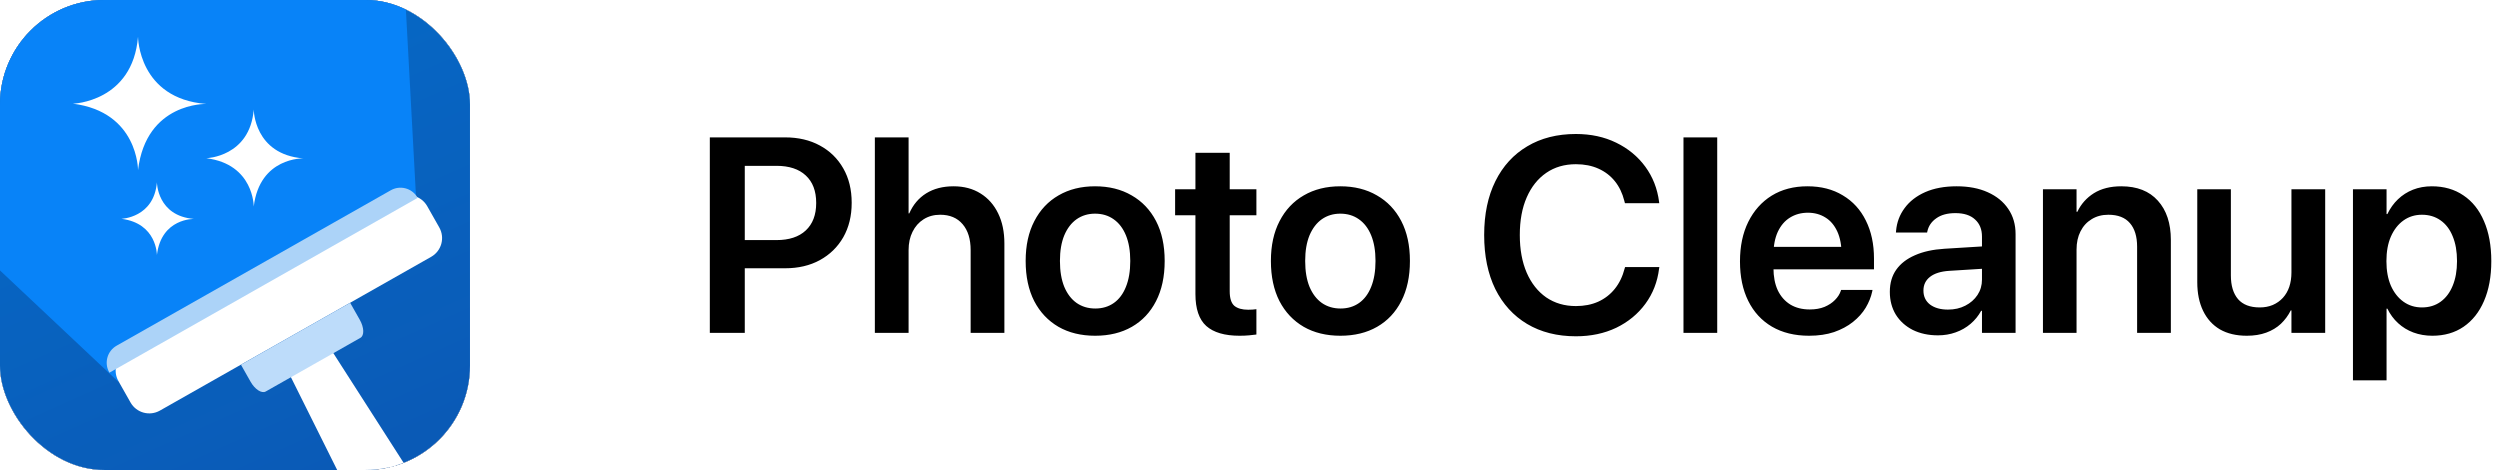 <svg width="383" height="72" viewBox="0 0 383 72" fill="none" xmlns="http://www.w3.org/2000/svg">
<g clip-path="url(#clip0_49_1729)">
<rect width="72" height="72" rx="16" fill="white"/>
<rect width="72" height="72" fill="#F18D8D"/>
<rect width="72" height="72" fill="url(#paint0_linear_49_1729)"/>
<g opacity="0.4">
<mask id="mask0_49_1729" style="mask-type:luminance" maskUnits="userSpaceOnUse" x="0" y="0" width="72" height="72">
<rect width="72" height="72" fill="white"/>
</mask>
<g mask="url(#mask0_49_1729)">
<path opacity="0.5" fill-rule="evenodd" clip-rule="evenodd" d="M49.652 63.883C52.694 62.388 55.456 60.411 57.839 58.051L66.84 67.052H49.652V63.883ZM36.152 67.052V67.048C40.873 67.026 45.348 65.946 49.352 64.03V67.052H36.152ZM22.652 67.052V64.03C26.656 65.946 31.131 67.026 35.852 67.048V67.052H22.652ZM5.165 67.052L14.165 58.051C16.548 60.411 19.311 62.388 22.352 63.883V67.052H5.165ZM8.121 49.652C9.617 52.694 11.593 55.456 13.953 57.839L4.952 66.84V49.652H8.121ZM4.952 36.152H4.956C4.979 40.873 6.059 45.348 7.974 49.352H4.952V36.152ZM4.952 22.652H7.974C6.059 26.656 4.979 31.131 4.956 35.852H4.952V22.652ZM4.952 5.164L13.953 14.165C11.593 16.548 9.617 19.311 8.121 22.352H4.952V5.164ZM22.352 8.121C19.311 9.616 16.548 11.593 14.165 13.953L5.165 4.952H22.352V8.121ZM35.852 4.952V4.956C31.131 4.978 26.656 6.059 22.652 7.974V4.952H35.852ZM49.352 4.952V7.974C45.348 6.059 40.873 4.978 36.152 4.956V4.952H49.352ZM66.84 4.952L57.839 13.953C55.456 11.593 52.694 9.616 49.652 8.121V4.952H66.84ZM63.883 22.352C62.388 19.311 60.412 16.548 58.051 14.165L67.052 5.164V22.352H63.883ZM67.052 35.852H67.049C67.026 31.131 65.946 26.656 64.031 22.652H67.052V35.852ZM67.052 49.352H64.031C65.946 45.348 67.026 40.873 67.049 36.152H67.052V49.352ZM49.864 49.652H63.546C62.074 52.611 60.142 55.302 57.839 57.627L49.864 49.652ZM49.652 49.864L57.627 57.839C55.302 60.142 52.611 62.073 49.652 63.546V49.864ZM36.152 55.349C41.266 55.309 45.91 53.276 49.352 49.989V63.7C45.355 65.634 40.878 66.726 36.152 66.749V55.349ZM22.652 49.989C26.094 53.276 30.738 55.309 35.852 55.349V66.749C31.127 66.726 26.649 65.634 22.652 63.7V49.989ZM22.352 49.864V63.546C19.393 62.073 16.703 60.142 14.377 57.839L22.352 49.864ZM22.14 49.652L14.165 57.627C11.862 55.302 9.931 52.611 8.459 49.652H22.14ZM16.656 36.152C16.695 41.266 18.729 45.91 22.015 49.352H8.304C6.37 45.355 5.279 40.878 5.256 36.152H16.656ZM22.015 22.652C18.729 26.094 16.695 30.738 16.656 35.852H5.256C5.279 31.126 6.37 26.649 8.305 22.652H22.015ZM22.14 22.352H8.459C9.931 19.393 11.862 16.702 14.165 14.377L22.14 22.352ZM22.352 22.14L14.377 14.165C16.703 11.862 19.393 9.931 22.352 8.458V22.14ZM35.852 16.656C30.738 16.695 26.094 18.729 22.652 22.015V8.305C26.649 6.37 31.127 5.278 35.852 5.256V16.656ZM49.352 22.015C45.91 18.729 41.266 16.695 36.152 16.656V5.256C40.878 5.278 45.355 6.37 49.352 8.305V22.015ZM49.652 22.14V8.458C52.611 9.931 55.302 11.862 57.627 14.165L49.652 22.14ZM49.864 22.352L57.839 14.377C60.142 16.702 62.073 19.393 63.546 22.352H49.864ZM55.349 35.852C55.309 30.738 53.276 26.094 49.989 22.652H63.7C65.634 26.649 66.726 31.126 66.749 35.852H55.349ZM55.349 36.152H66.749C66.726 40.878 65.634 45.355 63.7 49.352H49.989C53.276 45.91 55.309 41.266 55.349 36.152V36.152ZM36.152 49.652H49.271C45.871 52.958 41.248 55.009 36.152 55.048V49.652ZM35.852 49.652V55.048C30.756 55.009 26.133 52.958 22.733 49.652H35.852ZM22.352 36.152V49.271C19.047 45.871 16.996 41.248 16.956 36.152H22.352ZM22.352 35.852H16.956C16.996 30.756 19.047 26.133 22.352 22.733V35.852ZM35.852 22.352H22.733C26.133 19.047 30.756 16.996 35.852 16.956V22.352ZM36.152 22.352V16.956C41.248 16.996 45.871 19.047 49.271 22.352H36.152ZM49.652 35.852V22.733C52.958 26.133 55.009 30.756 55.048 35.852H49.652ZM49.652 36.152H55.048C55.009 41.248 52.958 45.871 49.652 49.272V36.152ZM36.152 36.364L49.14 49.352H36.152V36.364ZM35.852 36.364V49.352H22.864L35.852 36.364ZM35.64 36.152L22.652 49.14V36.152H35.64ZM35.64 35.852H22.652V22.864L35.64 35.852ZM35.852 35.64L22.864 22.652H35.852V35.64ZM36.152 35.64V22.652H49.14L36.152 35.64ZM49.352 36.152V49.14L36.364 36.152H49.352ZM36.364 35.852L49.352 22.864V35.852H36.364ZM67.052 66.84L58.051 57.839C60.412 55.456 62.388 52.694 63.883 49.652H67.052V66.84ZM72.814 72.602L67.564 67.352H72.152V67.052H67.352V49.652H72.152V49.352H67.352V36.152H72.152V35.852H67.352V22.652H72.152V22.352H67.352V4.952H72.152V4.652H67.564L72.214 0.002L72.002 -0.21L67.352 4.44V-0.148H67.052V4.652H49.652V-0.148H49.352V4.652H36.152V-0.148H35.852V4.652H22.652V-0.148H22.352V4.652H4.952V-0.148H4.652V4.44L0.002 -0.21L-0.21 0.002L4.44 4.652H-0.148V4.952H4.652V22.352H-0.148V22.652H4.652V35.852H-0.148V36.152H4.652V49.352H-0.148V49.652H4.652V67.052H-0.148V67.352H4.44L-0.21 72.002L0.002 72.215L4.652 67.564V72.152H4.952V67.352H22.352V72.152H22.652V67.352H35.852V72.152H36.152V67.352H49.352V72.152H49.652V67.352H67.052V72.152H67.352V67.564L72.602 72.814L72.814 72.602Z" fill="white"/>
</g>
</g>
<g opacity="0.4">
<rect opacity="0.72" x="12.164" y="3.164" width="47.812" height="65.812" rx="4.992" stroke="white" stroke-width="0.141"/>
<rect opacity="0.72" x="7.664" y="7.664" width="56.812" height="56.812" rx="4.992" stroke="white" stroke-width="0.141"/>
<rect opacity="0.72" x="3.164" y="12.164" width="65.812" height="47.812" rx="4.992" stroke="white" stroke-width="0.141"/>
<path d="M36.07 3.164C54.244 3.164 68.977 17.897 68.977 36.07C68.977 54.244 54.244 68.977 36.07 68.977C17.897 68.977 3.164 54.244 3.164 36.07C3.164 17.897 17.897 3.164 36.07 3.164Z" stroke="white" stroke-width="0.141"/>
<path d="M36.07 21.305C44.225 21.305 50.836 27.916 50.836 36.07C50.836 44.225 44.225 50.836 36.07 50.836C27.916 50.836 21.305 44.225 21.305 36.07C21.305 27.916 27.916 21.305 36.07 21.305Z" stroke="white" stroke-width="0.141"/>
<rect x="25.664" y="25.664" width="20.812" height="20.812" stroke="white" stroke-width="0.141"/>
<path d="M25.664 0.07V72.07" stroke="white" stroke-width="0.141" stroke-linecap="square"/>
<path d="M36.07 0V72" stroke="white" stroke-width="0.141" stroke-linecap="square"/>
<path d="M46.477 0V72" stroke="white" stroke-width="0.141" stroke-linecap="square"/>
<path d="M72.07 25.664H0.07" stroke="white" stroke-width="0.141" stroke-linecap="square"/>
<path d="M72 36.07H0" stroke="white" stroke-width="0.141" stroke-linecap="square"/>
<path d="M72.07 46.477H0.07" stroke="white" stroke-width="0.141" stroke-linecap="square"/>
<path d="M0.07 0.07L72.07 72.07" stroke="white" stroke-width="0.141" stroke-linecap="square"/>
<path d="M72.07 0.07L0.07 72.07" stroke="white" stroke-width="0.141" stroke-linecap="square"/>
</g>
<g filter="url(#filter0_di_49_1729)">
<circle cx="36" cy="36" r="30.234" fill="url(#paint1_linear_49_1729)"/>
</g>
<g filter="url(#filter1_d_49_1729)">
<g filter="url(#filter2_ddi_49_1729)">
<circle cx="36" cy="36" r="17.702" fill="url(#paint2_linear_49_1729)"/>
<circle cx="36" cy="36" r="17.702" fill="url(#paint3_linear_49_1729)"/>
</g>
<g style="mix-blend-mode:lighten" filter="url(#filter3_i_49_1729)">
<circle cx="36" cy="36" r="17.702" transform="rotate(-15 36 36)" fill="url(#paint4_linear_49_1729)"/>
</g>
<g style="mix-blend-mode:darken" filter="url(#filter4_i_49_1729)">
<circle cx="36" cy="36" r="17.702" transform="rotate(-15 36 36)" fill="url(#paint5_linear_49_1729)"/>
</g>
</g>
<rect width="72" height="72" fill="#13161A"/>
<rect x="27.562" y="27.562" width="16.875" height="16.875" rx="3.735" fill="white"/>
<path d="M41.625 30.938V33.66L30.385 33.728V31.842C30.385 31.765 30.448 31.702 30.526 31.702H34.993C35.035 31.702 35.076 31.683 35.102 31.649L35.75 30.849C35.776 30.816 35.816 30.797 35.859 30.797H41.484C41.562 30.797 41.625 30.86 41.625 30.938Z" fill="url(#paint6_linear_49_1729)"/>
<path d="M41.625 33.42C41.625 33.341 41.625 33.302 41.61 33.272C41.596 33.245 41.575 33.224 41.548 33.21C41.518 33.195 41.479 33.195 41.4 33.195H30.61C30.531 33.195 30.492 33.195 30.462 33.21C30.435 33.224 30.414 33.245 30.4 33.272C30.385 33.302 30.385 33.341 30.385 33.42V40.836C30.385 40.914 30.385 40.954 30.4 40.984C30.414 41.01 30.435 41.032 30.462 41.045C30.492 41.061 30.531 41.061 30.61 41.061H41.4C41.479 41.061 41.518 41.061 41.548 41.045C41.575 41.032 41.596 41.01 41.61 40.984C41.625 40.954 41.625 40.914 41.625 40.836V33.42Z" fill="url(#paint7_linear_49_1729)"/>
<path d="M40.711 32.414C40.711 32.336 40.648 32.273 40.57 32.273H31.5C31.422 32.273 31.359 32.336 31.359 32.414V33.188H40.711V32.414Z" fill="white"/>
<path d="M34.838 34.453C34.838 34.453 34.844 35.887 36.42 36.012C36.42 36.012 35.028 35.97 34.838 37.547C34.838 37.547 34.844 36.196 33.327 36.005C33.327 36.007 34.714 35.965 34.838 34.453Z" fill="white"/>
<path d="M37.523 36.141C37.523 36.141 37.527 37.183 38.673 37.274C38.673 37.274 37.661 37.243 37.523 38.391C37.523 38.391 37.527 37.409 36.423 37.27C36.425 37.269 37.433 37.24 37.523 36.141Z" fill="white"/>
<path d="M35.276 37.828C35.276 37.828 35.279 38.61 36.139 38.678C36.139 38.678 35.379 38.656 35.276 39.515C35.276 39.515 35.279 38.779 34.452 38.675C34.452 38.675 35.208 38.653 35.276 37.828Z" fill="white"/>
<rect width="72" height="72" fill="white"/>
<path d="M59.999 14.4V26.016L12.042 26.308V18.261C12.042 17.93 12.311 17.661 12.642 17.661H31.703C31.884 17.661 32.056 17.579 32.169 17.438L34.931 14.023C35.045 13.882 35.217 13.8 35.398 13.8H59.4C59.731 13.8 59.999 14.069 59.999 14.4Z" fill="url(#paint8_linear_49_1729)"/>
<path d="M59.999 24.993C59.999 24.657 59.999 24.489 59.934 24.36C59.877 24.247 59.785 24.156 59.672 24.098C59.544 24.033 59.376 24.033 59.039 24.033H13.002C12.666 24.033 12.498 24.033 12.37 24.098C12.257 24.156 12.165 24.247 12.107 24.36C12.042 24.489 12.042 24.657 12.042 24.993V56.633C12.042 56.969 12.042 57.137 12.107 57.265C12.165 57.378 12.257 57.47 12.37 57.528C12.498 57.593 12.666 57.593 13.002 57.593H59.039C59.376 57.593 59.544 57.593 59.672 57.528C59.785 57.47 59.877 57.378 59.934 57.265C59.999 57.137 59.999 56.969 59.999 56.633V24.993Z" fill="url(#paint9_linear_49_1729)"/>
<path d="M56.1 20.701C56.1 20.369 55.831 20.101 55.5 20.101H16.8C16.468 20.101 16.2 20.369 16.2 20.701V24.001H56.1V20.701Z" fill="white"/>
<path d="M31.044 29.399C31.044 29.399 31.068 35.516 37.794 36.05C37.794 36.05 31.851 35.871 31.044 42.599C31.044 42.599 31.068 36.837 24.594 36.021C24.594 36.031 30.512 35.851 31.044 29.399Z" fill="white"/>
<path d="M42.496 36.6C42.496 36.6 42.516 41.047 47.407 41.435C47.407 41.435 43.089 41.304 42.496 46.2C42.496 46.2 42.516 42.01 37.807 41.42C37.812 41.415 42.115 41.289 42.496 36.6Z" fill="white"/>
<path d="M32.913 43.799C32.913 43.799 32.926 47.136 36.594 47.428C36.594 47.428 33.352 47.331 32.913 50.999C32.913 50.999 32.926 47.856 29.394 47.415C29.394 47.415 32.623 47.318 32.913 43.799Z" fill="white"/>
<rect width="72" height="72" fill="#13161A"/>
<rect width="72" height="72" rx="15.934" fill="white"/>
<path d="M31.044 29.4C31.044 29.4 31.068 35.517 37.794 36.051C37.794 36.051 31.851 35.871 31.044 42.6C31.044 42.6 31.068 36.838 24.594 36.022C24.594 36.032 30.512 35.852 31.044 29.4Z" fill="white"/>
<path d="M42.496 36.601C42.496 36.601 42.516 41.048 47.407 41.436C47.407 41.436 43.089 41.305 42.496 46.201C42.496 46.201 42.516 42.011 37.807 41.421C37.812 41.416 42.115 41.29 42.496 36.601Z" fill="white"/>
<path d="M32.913 43.8C32.913 43.8 32.926 47.137 36.594 47.429C36.594 47.429 33.352 47.331 32.913 51C32.913 51 32.926 47.856 29.394 47.416C29.394 47.416 32.623 47.319 32.913 43.8Z" fill="white"/>
<g clip-path="url(#clip1_49_1729)">
<rect width="72" height="72" fill="white"/>
<rect width="72" height="72" fill="url(#paint10_linear_49_1729)"/>
<rect x="-0.766" width="73.532" height="72" fill="black" fill-opacity="0.2"/>
<path d="M-63.423 -18.254L59.7 -44.399L63.75 30.45L18.061 58.429L-63.423 -18.254Z" fill="url(#paint11_linear_49_1729)"/>
<path d="M46.965 56.227L47.925 56.144L48.5 55.354L49.533 53.934L50.48 55.412L62.715 74.499L62.716 74.498C62.999 74.932 63.19 75.42 63.277 75.93C63.365 76.441 63.348 76.964 63.227 77.468C63.105 77.971 62.882 78.445 62.572 78.859C62.261 79.273 61.868 79.62 61.419 79.878L61.415 79.879C60.964 80.135 60.466 80.297 59.951 80.354C59.436 80.41 58.914 80.362 58.419 80.211C57.923 80.06 57.463 79.809 57.067 79.474C56.672 79.14 56.348 78.728 56.116 78.265L56.117 78.264L45.995 57.957L45.208 56.379L46.965 56.227Z" fill="white" stroke="white" stroke-width="2.4"/>
<path d="M60.95 30.339L19.39 53.896C17.805 54.795 17.248 56.809 18.147 58.394L19.997 61.659C20.896 63.245 22.91 63.801 24.496 62.903L66.055 39.345C67.64 38.447 68.197 36.433 67.298 34.847L65.448 31.582C64.549 29.997 62.535 29.44 60.95 30.339Z" fill="white"/>
<path d="M59.875 29.146L17.868 52.957C16.443 53.765 15.929 55.566 16.714 57.004L16.764 57.096L63.99 30.313L63.903 30.173C63.054 28.805 61.276 28.352 59.875 29.146Z" fill="#ACD3F8"/>
<path d="M36.916 55.87L53.644 46.388L55.123 48.998C55.443 49.562 55.632 50.169 55.65 50.686C55.667 51.203 55.511 51.588 55.216 51.755L40.707 59.979C40.413 60.146 40.003 60.083 39.568 59.802C39.133 59.521 38.709 59.047 38.39 58.483L36.911 55.873L36.916 55.87Z" fill="#BDDCFA"/>
<path d="M21.145 5.631C21.145 5.631 21.182 15.101 31.594 15.927C31.594 15.927 22.395 15.649 21.145 26.066C21.145 26.066 21.182 17.145 11.159 15.882C11.159 15.897 20.321 15.619 21.145 5.631Z" fill="white"/>
<path d="M38.874 16.779C38.874 16.779 38.905 23.663 46.476 24.264C46.476 24.264 39.791 24.061 38.874 31.641C38.874 31.641 38.905 25.154 31.614 24.241C31.622 24.233 38.283 24.038 38.874 16.779Z" fill="white"/>
<path d="M24.039 27.923C24.039 27.923 24.059 33.09 29.737 33.541C29.737 33.541 24.719 33.391 24.039 39.069C24.039 39.069 24.059 34.203 18.591 33.521C18.591 33.521 23.589 33.371 24.039 27.923Z" fill="white"/>
</g>
</g>
<path d="M111.423 41.099V36.781H118.958C120.895 36.781 122.39 36.29 123.441 35.307C124.507 34.311 125.04 32.913 125.04 31.114V31.073C125.04 29.26 124.507 27.862 123.441 26.88C122.39 25.897 120.895 25.406 118.958 25.406H111.423V21.047H120.286C122.307 21.047 124.078 21.462 125.6 22.292C127.136 23.122 128.333 24.292 129.191 25.8C130.049 27.295 130.478 29.045 130.478 31.052V31.093C130.478 33.086 130.049 34.837 129.191 36.345C128.333 37.84 127.136 39.009 125.6 39.853C124.078 40.683 122.307 41.099 120.286 41.099H111.423ZM108.745 51V21.047H114.1V51H108.745ZM134.028 51V21.047H139.196V32.692H139.3C139.881 31.363 140.746 30.339 141.895 29.62C143.057 28.9 144.455 28.54 146.088 28.54C147.679 28.54 149.056 28.907 150.219 29.64C151.381 30.36 152.281 31.377 152.917 32.692C153.554 33.993 153.872 35.529 153.872 37.3V51H148.703V38.317C148.703 36.629 148.295 35.307 147.479 34.352C146.662 33.384 145.514 32.899 144.033 32.899C143.064 32.899 142.213 33.135 141.48 33.605C140.76 34.062 140.2 34.698 139.798 35.515C139.397 36.317 139.196 37.252 139.196 38.317V51H134.028ZM167.78 51.436C165.621 51.436 163.746 50.979 162.154 50.066C160.563 49.139 159.324 47.824 158.439 46.122C157.567 44.406 157.131 42.365 157.131 39.998V39.957C157.131 37.604 157.574 35.577 158.46 33.875C159.345 32.159 160.584 30.844 162.175 29.931C163.767 29.004 165.628 28.54 167.759 28.54C169.904 28.54 171.772 29.004 173.364 29.931C174.969 30.844 176.214 32.152 177.1 33.854C177.986 35.556 178.428 37.591 178.428 39.957V39.998C178.428 42.379 177.986 44.427 177.1 46.143C176.228 47.845 174.996 49.153 173.405 50.066C171.814 50.979 169.939 51.436 167.78 51.436ZM167.8 47.264C168.894 47.264 169.842 46.98 170.644 46.413C171.447 45.845 172.063 45.022 172.492 43.942C172.935 42.849 173.156 41.535 173.156 39.998V39.957C173.156 38.435 172.935 37.134 172.492 36.054C172.049 34.975 171.419 34.152 170.603 33.584C169.8 33.017 168.852 32.733 167.759 32.733C166.693 32.733 165.752 33.017 164.936 33.584C164.133 34.152 163.504 34.975 163.047 36.054C162.604 37.134 162.383 38.435 162.383 39.957V39.998C162.383 41.535 162.604 42.849 163.047 43.942C163.504 45.022 164.133 45.845 164.936 46.413C165.752 46.98 166.707 47.264 167.8 47.264ZM189.907 51.436C187.624 51.436 185.922 50.938 184.801 49.941C183.694 48.945 183.14 47.312 183.14 45.043V32.982H180.027V28.997H183.14V23.413H188.392V28.997H192.481V32.982H188.392V44.627C188.392 45.693 188.627 46.433 189.098 46.849C189.582 47.25 190.288 47.45 191.215 47.45C191.478 47.45 191.706 47.444 191.9 47.43C192.108 47.402 192.301 47.381 192.481 47.367V51.249C192.177 51.291 191.803 51.332 191.36 51.374C190.931 51.415 190.447 51.436 189.907 51.436ZM205.351 51.436C203.192 51.436 201.317 50.979 199.726 50.066C198.134 49.139 196.896 47.824 196.01 46.122C195.138 44.406 194.702 42.365 194.702 39.998V39.957C194.702 37.604 195.145 35.577 196.031 33.875C196.917 32.159 198.155 30.844 199.746 29.931C201.338 29.004 203.199 28.54 205.33 28.54C207.475 28.54 209.343 29.004 210.935 29.931C212.54 30.844 213.786 32.152 214.671 33.854C215.557 35.556 216 37.591 216 39.957V39.998C216 42.379 215.557 44.427 214.671 46.143C213.799 47.845 212.568 49.153 210.976 50.066C209.385 50.979 207.51 51.436 205.351 51.436ZM205.372 47.264C206.465 47.264 207.413 46.98 208.216 46.413C209.018 45.845 209.634 45.022 210.063 43.942C210.506 42.849 210.727 41.535 210.727 39.998V39.957C210.727 38.435 210.506 37.134 210.063 36.054C209.62 34.975 208.991 34.152 208.174 33.584C207.371 33.017 206.424 32.733 205.33 32.733C204.265 32.733 203.324 33.017 202.507 33.584C201.705 34.152 201.075 34.975 200.618 36.054C200.175 37.134 199.954 38.435 199.954 39.957V39.998C199.954 41.535 200.175 42.849 200.618 43.942C201.075 45.022 201.705 45.845 202.507 46.413C203.324 46.98 204.279 47.264 205.372 47.264ZM241.428 51.519C238.563 51.519 236.072 50.889 233.955 49.63C231.852 48.371 230.226 46.586 229.077 44.275C227.942 41.95 227.375 39.196 227.375 36.013V35.992C227.375 32.809 227.949 30.062 229.098 27.751C230.246 25.44 231.872 23.662 233.976 22.417C236.079 21.157 238.563 20.528 241.428 20.528C243.725 20.528 245.78 20.971 247.593 21.856C249.42 22.742 250.907 23.967 252.056 25.53C253.204 27.094 253.91 28.893 254.173 30.927L254.194 31.135H248.942L248.838 30.741C248.548 29.592 248.07 28.602 247.406 27.772C246.742 26.942 245.905 26.298 244.894 25.842C243.884 25.385 242.729 25.157 241.428 25.157C239.684 25.157 238.169 25.599 236.882 26.485C235.595 27.371 234.599 28.623 233.893 30.242C233.187 31.848 232.834 33.764 232.834 35.992V36.013C232.834 38.227 233.187 40.151 233.893 41.784C234.599 43.403 235.595 44.662 236.882 45.562C238.183 46.447 239.698 46.89 241.428 46.89C242.701 46.89 243.836 46.669 244.832 46.226C245.842 45.769 246.693 45.112 247.385 44.254C248.077 43.396 248.582 42.351 248.901 41.119L248.963 40.912H254.215L254.173 41.14C253.924 43.174 253.225 44.973 252.077 46.537C250.928 48.101 249.44 49.325 247.614 50.211C245.787 51.083 243.725 51.519 241.428 51.519ZM257.909 51V21.047H263.078V51H257.909ZM277.152 51.436C274.951 51.436 273.056 50.972 271.464 50.045C269.887 49.118 268.676 47.803 267.832 46.101C266.987 44.399 266.565 42.386 266.565 40.061V40.04C266.565 37.729 266.987 35.715 267.832 33.999C268.69 32.27 269.887 30.927 271.423 29.973C272.973 29.018 274.799 28.54 276.903 28.54C278.992 28.54 280.798 29.004 282.32 29.931C283.857 30.844 285.033 32.131 285.849 33.792C286.68 35.453 287.095 37.39 287.095 39.604V41.265H269.119V37.819H284.625L282.134 41.036V39.044C282.134 37.604 281.912 36.407 281.469 35.453C281.027 34.498 280.418 33.785 279.643 33.315C278.868 32.83 277.975 32.588 276.965 32.588C275.941 32.588 275.028 32.837 274.225 33.335C273.436 33.82 272.813 34.546 272.357 35.515C271.914 36.483 271.693 37.66 271.693 39.044V41.036C271.693 42.379 271.914 43.527 272.357 44.482C272.813 45.423 273.457 46.15 274.287 46.662C275.118 47.16 276.107 47.409 277.256 47.409C278.114 47.409 278.868 47.278 279.518 47.014C280.169 46.738 280.701 46.385 281.117 45.956C281.546 45.527 281.843 45.063 282.009 44.565L282.051 44.42H286.866L286.825 44.648C286.645 45.492 286.313 46.323 285.828 47.139C285.344 47.942 284.694 48.668 283.877 49.319C283.061 49.969 282.092 50.488 280.971 50.876C279.85 51.249 278.577 51.436 277.152 51.436ZM296.892 51.374C295.439 51.374 294.152 51.097 293.031 50.543C291.924 49.976 291.059 49.194 290.437 48.198C289.828 47.188 289.523 46.032 289.523 44.731V44.69C289.523 43.375 289.849 42.254 290.499 41.327C291.163 40.386 292.118 39.646 293.364 39.106C294.609 38.552 296.117 38.22 297.889 38.109L306.296 37.591V41.016L298.615 41.493C297.342 41.576 296.366 41.88 295.688 42.406C295.01 42.932 294.671 43.631 294.671 44.503V44.524C294.671 45.423 295.01 46.136 295.688 46.662C296.38 47.174 297.294 47.43 298.428 47.43C299.425 47.43 300.31 47.229 301.085 46.828C301.874 46.426 302.497 45.88 302.954 45.188C303.41 44.496 303.639 43.714 303.639 42.842V36.241C303.639 35.134 303.286 34.262 302.58 33.626C301.888 32.975 300.885 32.65 299.57 32.65C298.352 32.65 297.377 32.913 296.643 33.439C295.91 33.951 295.453 34.615 295.273 35.432L295.232 35.619H290.457L290.478 35.37C290.589 34.069 291.025 32.906 291.786 31.882C292.547 30.844 293.599 30.028 294.941 29.433C296.297 28.838 297.903 28.54 299.757 28.54C301.597 28.54 303.189 28.845 304.531 29.454C305.887 30.062 306.932 30.913 307.666 32.007C308.413 33.1 308.786 34.387 308.786 35.868V51H303.639V47.617H303.514C303.099 48.378 302.559 49.042 301.895 49.609C301.231 50.177 300.47 50.612 299.612 50.917C298.767 51.221 297.861 51.374 296.892 51.374ZM312.98 51V28.997H318.127V32.443H318.252C318.819 31.253 319.663 30.305 320.784 29.599C321.919 28.893 323.317 28.54 324.977 28.54C327.399 28.54 329.267 29.274 330.582 30.741C331.91 32.207 332.575 34.214 332.575 36.76V51H327.406V37.798C327.406 36.234 327.039 35.03 326.306 34.186C325.572 33.328 324.472 32.899 323.005 32.899C322.023 32.899 321.165 33.128 320.432 33.584C319.698 34.027 319.131 34.65 318.729 35.453C318.328 36.241 318.127 37.169 318.127 38.234V51H312.98ZM344.22 51.436C342.601 51.436 341.224 51.111 340.089 50.46C338.968 49.796 338.11 48.848 337.515 47.617C336.92 46.385 336.622 44.925 336.622 43.237V28.997H341.77V42.199C341.77 43.763 342.137 44.973 342.871 45.831C343.604 46.675 344.711 47.098 346.192 47.098C346.925 47.098 347.589 46.973 348.184 46.724C348.793 46.461 349.312 46.094 349.741 45.624C350.17 45.153 350.496 44.593 350.717 43.942C350.938 43.278 351.049 42.545 351.049 41.742V28.997H356.218V51H351.049V47.554H350.945C350.558 48.329 350.053 49.014 349.43 49.609C348.807 50.191 348.06 50.64 347.188 50.959C346.316 51.277 345.327 51.436 344.22 51.436ZM360.473 58.265V28.997H365.621V32.795H365.745C366.174 31.91 366.714 31.156 367.365 30.533C368.029 29.896 368.797 29.405 369.669 29.059C370.554 28.713 371.516 28.54 372.554 28.54C374.422 28.54 376.034 29.004 377.391 29.931C378.761 30.844 379.812 32.159 380.546 33.875C381.293 35.591 381.667 37.632 381.667 39.998V40.019C381.667 42.372 381.293 44.406 380.546 46.122C379.812 47.824 378.767 49.139 377.411 50.066C376.069 50.979 374.478 51.436 372.637 51.436C371.599 51.436 370.63 51.27 369.731 50.938C368.845 50.606 368.063 50.128 367.385 49.505C366.707 48.883 366.161 48.142 365.745 47.284H365.621V58.265H360.473ZM371.039 47.098C372.146 47.098 373.101 46.807 373.903 46.226C374.706 45.645 375.322 44.828 375.751 43.776C376.193 42.711 376.415 41.458 376.415 40.019V39.998C376.415 38.518 376.193 37.252 375.751 36.2C375.322 35.134 374.699 34.318 373.882 33.75C373.08 33.183 372.132 32.899 371.039 32.899C369.973 32.899 369.032 33.19 368.216 33.771C367.399 34.352 366.756 35.176 366.285 36.241C365.828 37.293 365.6 38.545 365.6 39.998V40.019C365.6 41.458 365.828 42.711 366.285 43.776C366.756 44.828 367.399 45.645 368.216 46.226C369.032 46.807 369.973 47.098 371.039 47.098Z" fill="black"/>
<defs>
<filter id="filter0_di_49_1729" x="5.062" y="5.062" width="61.875" height="61.875" filterUnits="userSpaceOnUse" color-interpolation-filters="sRGB">
<feFlood flood-opacity="0" result="BackgroundImageFix"/>
<feColorMatrix in="SourceAlpha" type="matrix" values="0 0 0 0 0 0 0 0 0 0 0 0 0 0 0 0 0 0 127 0" result="hardAlpha"/>
<feOffset/>
<feGaussianBlur stdDeviation="0.352"/>
<feColorMatrix type="matrix" values="0 0 0 0 0 0 0 0 0 0 0 0 0 0 0 0 0 0 0.1 0"/>
<feBlend mode="normal" in2="BackgroundImageFix" result="effect1_dropShadow_49_1729"/>
<feBlend mode="normal" in="SourceGraphic" in2="effect1_dropShadow_49_1729" result="shape"/>
<feColorMatrix in="SourceAlpha" type="matrix" values="0 0 0 0 0 0 0 0 0 0 0 0 0 0 0 0 0 0 127 0" result="hardAlpha"/>
<feOffset/>
<feGaussianBlur stdDeviation="0.352"/>
<feComposite in2="hardAlpha" operator="arithmetic" k2="-1" k3="1"/>
<feColorMatrix type="matrix" values="0 0 0 0 1 0 0 0 0 1 0 0 0 0 1 0 0 0 0.5 0"/>
<feBlend mode="normal" in2="shape" result="effect2_innerShadow_49_1729"/>
</filter>
<filter id="filter1_d_49_1729" x="16.606" y="16.887" width="38.789" height="38.788" filterUnits="userSpaceOnUse" color-interpolation-filters="sRGB">
<feFlood flood-opacity="0" result="BackgroundImageFix"/>
<feColorMatrix in="SourceAlpha" type="matrix" values="0 0 0 0 0 0 0 0 0 0 0 0 0 0 0 0 0 0 127 0" result="hardAlpha"/>
<feOffset dy="0.281"/>
<feGaussianBlur stdDeviation="0.844"/>
<feColorMatrix type="matrix" values="0 0 0 0 0.144 0 0 0 0 0.036 0 0 0 0 0.229 0 0 0 0.3 0"/>
<feBlend mode="normal" in2="BackgroundImageFix" result="effect1_dropShadow_49_1729"/>
<feBlend mode="normal" in="SourceGraphic" in2="effect1_dropShadow_49_1729" result="shape"/>
</filter>
<filter id="filter2_ddi_49_1729" x="16.892" y="16.47" width="38.217" height="38.92" filterUnits="userSpaceOnUse" color-interpolation-filters="sRGB">
<feFlood flood-opacity="0" result="BackgroundImageFix"/>
<feColorMatrix in="SourceAlpha" type="matrix" values="0 0 0 0 0 0 0 0 0 0 0 0 0 0 0 0 0 0 127 0" result="hardAlpha"/>
<feOffset dy="-0.422"/>
<feGaussianBlur stdDeviation="0.703"/>
<feColorMatrix type="matrix" values="0 0 0 0 1 0 0 0 0 1 0 0 0 0 1 0 0 0 0.3 0"/>
<feBlend mode="normal" in2="BackgroundImageFix" result="effect1_dropShadow_49_1729"/>
<feColorMatrix in="SourceAlpha" type="matrix" values="0 0 0 0 0 0 0 0 0 0 0 0 0 0 0 0 0 0 127 0" result="hardAlpha"/>
<feOffset dy="0.281"/>
<feGaussianBlur stdDeviation="0.703"/>
<feColorMatrix type="matrix" values="0 0 0 0 0 0 0 0 0 0 0 0 0 0 0 0 0 0 0.3 0"/>
<feBlend mode="normal" in2="effect1_dropShadow_49_1729" result="effect2_dropShadow_49_1729"/>
<feBlend mode="normal" in="SourceGraphic" in2="effect2_dropShadow_49_1729" result="shape"/>
<feColorMatrix in="SourceAlpha" type="matrix" values="0 0 0 0 0 0 0 0 0 0 0 0 0 0 0 0 0 0 127 0" result="hardAlpha"/>
<feOffset/>
<feGaussianBlur stdDeviation="0.703"/>
<feComposite in2="hardAlpha" operator="arithmetic" k2="-1" k3="1"/>
<feColorMatrix type="matrix" values="0 0 0 0 0.07 0 0 0 0 0.003 0 0 0 0 0.214 0 0 0 0.5 0"/>
<feBlend mode="normal" in2="shape" result="effect3_innerShadow_49_1729"/>
</filter>
<filter id="filter3_i_49_1729" x="18.294" y="18.294" width="35.414" height="35.976" filterUnits="userSpaceOnUse" color-interpolation-filters="sRGB">
<feFlood flood-opacity="0" result="BackgroundImageFix"/>
<feBlend mode="normal" in="SourceGraphic" in2="BackgroundImageFix" result="shape"/>
<feColorMatrix in="SourceAlpha" type="matrix" values="0 0 0 0 0 0 0 0 0 0 0 0 0 0 0 0 0 0 127 0" result="hardAlpha"/>
<feOffset dy="0.703"/>
<feGaussianBlur stdDeviation="0.281"/>
<feComposite in2="hardAlpha" operator="arithmetic" k2="-1" k3="1"/>
<feColorMatrix type="matrix" values="0 0 0 0 1 0 0 0 0 1 0 0 0 0 1 0 0 0 1 0"/>
<feBlend mode="normal" in2="shape" result="effect1_innerShadow_49_1729"/>
</filter>
<filter id="filter4_i_49_1729" x="18.294" y="17.59" width="35.414" height="36.117" filterUnits="userSpaceOnUse" color-interpolation-filters="sRGB">
<feFlood flood-opacity="0" result="BackgroundImageFix"/>
<feBlend mode="normal" in="SourceGraphic" in2="BackgroundImageFix" result="shape"/>
<feColorMatrix in="SourceAlpha" type="matrix" values="0 0 0 0 0 0 0 0 0 0 0 0 0 0 0 0 0 0 127 0" result="hardAlpha"/>
<feOffset dy="-0.703"/>
<feGaussianBlur stdDeviation="0.352"/>
<feComposite in2="hardAlpha" operator="arithmetic" k2="-1" k3="1"/>
<feColorMatrix type="matrix" values="0 0 0 0 0 0 0 0 0 0 0 0 0 0 0 0 0 0 0.15 0"/>
<feBlend mode="normal" in2="shape" result="effect1_innerShadow_49_1729"/>
</filter>
<linearGradient id="paint0_linear_49_1729" x1="36" y1="0" x2="36" y2="72" gradientUnits="userSpaceOnUse">
<stop stop-color="#E8EBEE"/>
<stop offset="1" stop-color="#CED3DB"/>
</linearGradient>
<linearGradient id="paint1_linear_49_1729" x1="36" y1="5.697" x2="36" y2="66.234" gradientUnits="userSpaceOnUse">
<stop stop-color="#F5F5F6"/>
<stop offset="1" stop-color="#EEEEF1"/>
</linearGradient>
<linearGradient id="paint2_linear_49_1729" x1="27.44" y1="21.037" x2="47.163" y2="49.354" gradientUnits="userSpaceOnUse">
<stop stop-color="#9444FB"/>
<stop offset="1" stop-color="#4D08A4"/>
</linearGradient>
<linearGradient id="paint3_linear_49_1729" x1="45.69" y1="51.203" x2="38.02" y2="39.424" gradientUnits="userSpaceOnUse">
<stop stop-opacity="0.19"/>
<stop offset="1" stop-opacity="0"/>
</linearGradient>
<linearGradient id="paint4_linear_49_1729" x1="27.44" y1="21.037" x2="47.163" y2="49.354" gradientUnits="userSpaceOnUse">
<stop stop-color="#40E6DA"/>
<stop offset="1" stop-color="#23D8CD" stop-opacity="0"/>
</linearGradient>
<linearGradient id="paint5_linear_49_1729" x1="27.44" y1="21.037" x2="47.163" y2="49.354" gradientUnits="userSpaceOnUse">
<stop stop-color="#9444FB" stop-opacity="0"/>
<stop offset="1" stop-color="#4D08A4"/>
</linearGradient>
<linearGradient id="paint6_linear_49_1729" x1="36.005" y1="30.938" x2="36.005" y2="33.447" gradientUnits="userSpaceOnUse">
<stop stop-color="#724FFD"/>
<stop offset="1" stop-color="#2240DF"/>
</linearGradient>
<linearGradient id="paint7_linear_49_1729" x1="36.005" y1="33.054" x2="36.005" y2="41.061" gradientUnits="userSpaceOnUse">
<stop stop-color="#724FFD"/>
<stop offset="1" stop-color="#4B67FF"/>
</linearGradient>
<linearGradient id="paint8_linear_49_1729" x1="36.021" y1="14.4" x2="36.021" y2="25.108" gradientUnits="userSpaceOnUse">
<stop stop-color="#724FFD"/>
<stop offset="1" stop-color="#2240DF"/>
</linearGradient>
<linearGradient id="paint9_linear_49_1729" x1="36.021" y1="23.433" x2="36.021" y2="57.593" gradientUnits="userSpaceOnUse">
<stop stop-color="#724FFD"/>
<stop offset="1" stop-color="#4B67FF"/>
</linearGradient>
<linearGradient id="paint10_linear_49_1729" x1="9.565" y1="94.821" x2="-28.119" y2="10.852" gradientUnits="userSpaceOnUse">
<stop stop-color="#0D70E3"/>
<stop offset="1" stop-color="#0687FD"/>
</linearGradient>
<linearGradient id="paint11_linear_49_1729" x1="-8.794" y1="-45.319" x2="37.769" y2="48.665" gradientUnits="userSpaceOnUse">
<stop stop-color="#0883F8"/>
<stop offset="1" stop-color="#0883F8"/>
</linearGradient>
<clipPath id="clip0_49_1729">
<rect width="72" height="72" rx="16" fill="white"/>
</clipPath>
<clipPath id="clip1_49_1729">
<rect width="72" height="72" fill="white"/>
</clipPath>
</defs>
</svg>
